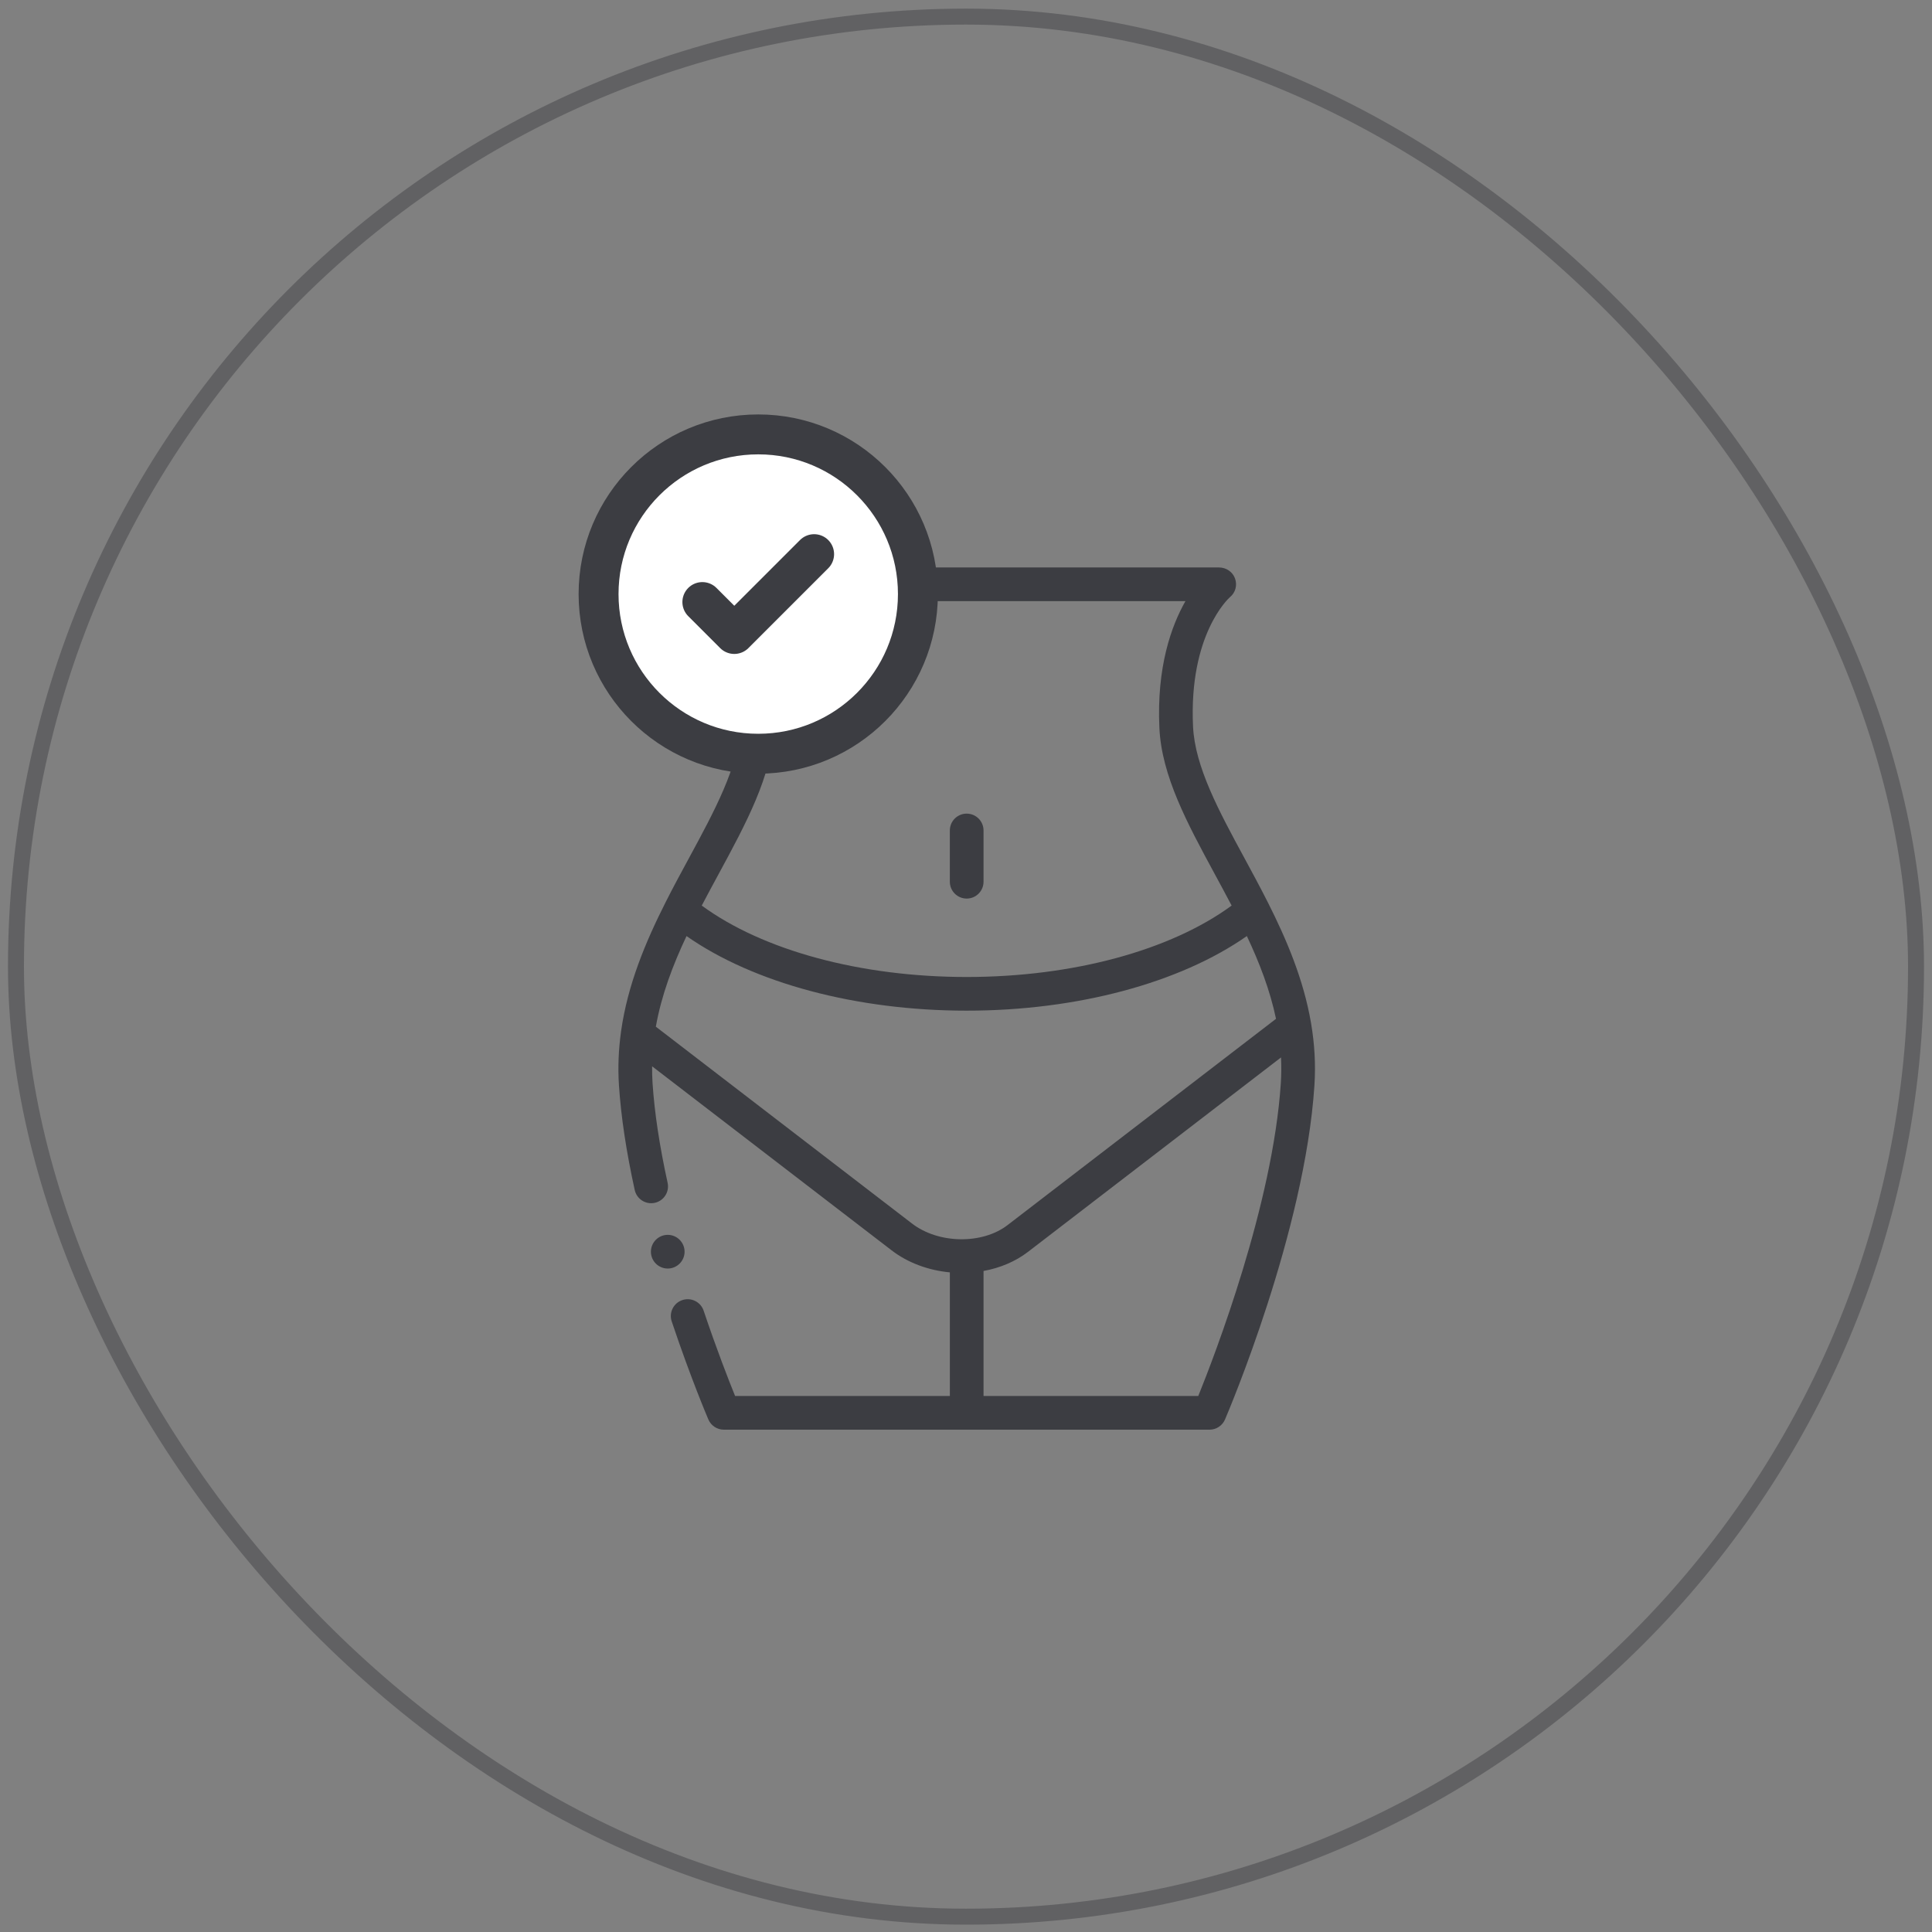 <svg width="121" height="121" viewBox="0 0 121 121" fill="none" xmlns="http://www.w3.org/2000/svg">
<rect x="0" y="0" width="121" height="121" fill="#808080" stroke="none"/>
<rect x="1" y="1.04" width="119" height="119" rx="59.5" stroke="#3C3D42" stroke-opacity="0.45"/>
<path fill-rule="evenodd" clip-rule="evenodd" d="M82.106 64.055C81.642 61.348 80.584 58.853 79.412 56.53C79.409 56.524 79.406 56.517 79.402 56.511C78.92 55.555 78.417 54.628 77.93 53.727C76.338 50.791 74.836 48.017 74.719 45.493C74.452 39.752 76.934 37.485 77.032 37.398C77.378 37.116 77.5 36.654 77.351 36.234C77.201 35.814 76.795 35.54 76.349 35.54H44.737C44.291 35.54 43.882 35.811 43.732 36.23C43.582 36.651 43.701 37.109 44.047 37.392C44.153 37.485 46.635 39.752 46.368 45.492C46.251 48.016 44.748 50.79 43.158 53.727C42.669 54.628 42.167 55.555 41.684 56.511C41.681 56.517 41.678 56.524 41.675 56.53C40.429 59 39.312 61.664 38.9 64.571C38.895 64.6 38.891 64.63 38.888 64.66C38.742 65.732 38.69 66.837 38.765 67.977C38.892 69.926 39.225 72.13 39.752 74.529C39.878 75.098 40.44 75.457 41.009 75.332C41.578 75.207 41.938 74.645 41.812 74.076C41.308 71.78 40.99 69.682 40.869 67.839C40.846 67.483 40.838 67.131 40.841 66.782L55.837 78.305C56.844 79.079 58.123 79.559 59.489 79.688V87.431H46.039C45.653 86.478 44.889 84.533 44.069 82.088C43.883 81.536 43.285 81.238 42.734 81.424C42.181 81.609 41.884 82.207 42.069 82.759C43.268 86.333 44.321 88.798 44.365 88.901C44.531 89.288 44.912 89.54 45.334 89.54H75.753C76.174 89.54 76.556 89.288 76.722 88.901C76.926 88.425 81.721 77.148 82.322 67.978C82.41 66.642 82.325 65.355 82.116 64.112C82.113 64.093 82.11 64.074 82.106 64.055ZM48.475 45.591C48.653 41.768 47.724 39.196 46.844 37.65H74.243C73.363 39.196 72.434 41.768 72.612 45.591C72.751 48.597 74.366 51.577 76.074 54.732C76.43 55.389 76.788 56.05 77.136 56.716C73.303 59.527 67.185 61.188 60.543 61.188C53.902 61.188 47.784 59.527 43.95 56.716C44.299 56.05 44.656 55.389 45.012 54.732C46.721 51.577 48.335 48.597 48.475 45.591ZM41.075 64.301C41.426 62.322 42.139 60.444 42.996 58.625C47.202 61.567 53.635 63.297 60.543 63.297C67.452 63.297 73.885 61.567 78.09 58.625C78.876 60.292 79.54 62.008 79.916 63.808L63.101 76.728C61.514 77.947 58.776 77.903 57.122 76.632L41.075 64.301ZM80.217 67.84C79.719 75.441 76.067 84.911 75.047 87.431H61.598V79.6C62.645 79.409 63.605 79.001 64.386 78.401L80.229 66.227C80.255 66.757 80.253 67.293 80.217 67.84Z" fill="#3C3D42"/>
<path fill-rule="evenodd" clip-rule="evenodd" d="M60.543 56.277C61.126 56.277 61.598 55.805 61.598 55.223V52.012C61.598 51.429 61.126 50.957 60.543 50.957C59.96 50.957 59.488 51.429 59.488 52.012V55.223C59.488 55.805 59.96 56.277 60.543 56.277Z" fill="#3C3D42"/>
<path fill-rule="evenodd" clip-rule="evenodd" d="M42.875 78.393C42.875 77.812 42.401 77.338 41.82 77.338C41.239 77.338 40.766 77.812 40.766 78.393C40.766 78.974 41.239 79.448 41.82 79.448C42.401 79.448 42.875 78.974 42.875 78.393Z" fill="#3C3D42"/>
<g clip-path="url(#clip0_436_5959)">
<circle cx="47.488" cy="37.206" r="10" fill="white" stroke="#3C3D42" stroke-width="2.5"/>
<path d="M43.988 37.706L45.988 39.706L50.988 34.706" stroke="#3C3D42" stroke-width="2.5" stroke-linecap="round" stroke-linejoin="round"/>
</g>
<defs>
<clipPath id="clip0_436_5959">
<rect width="24" height="24" fill="white" transform="translate(35.488 25.206)"/>
</clipPath>
</defs>
</svg>
